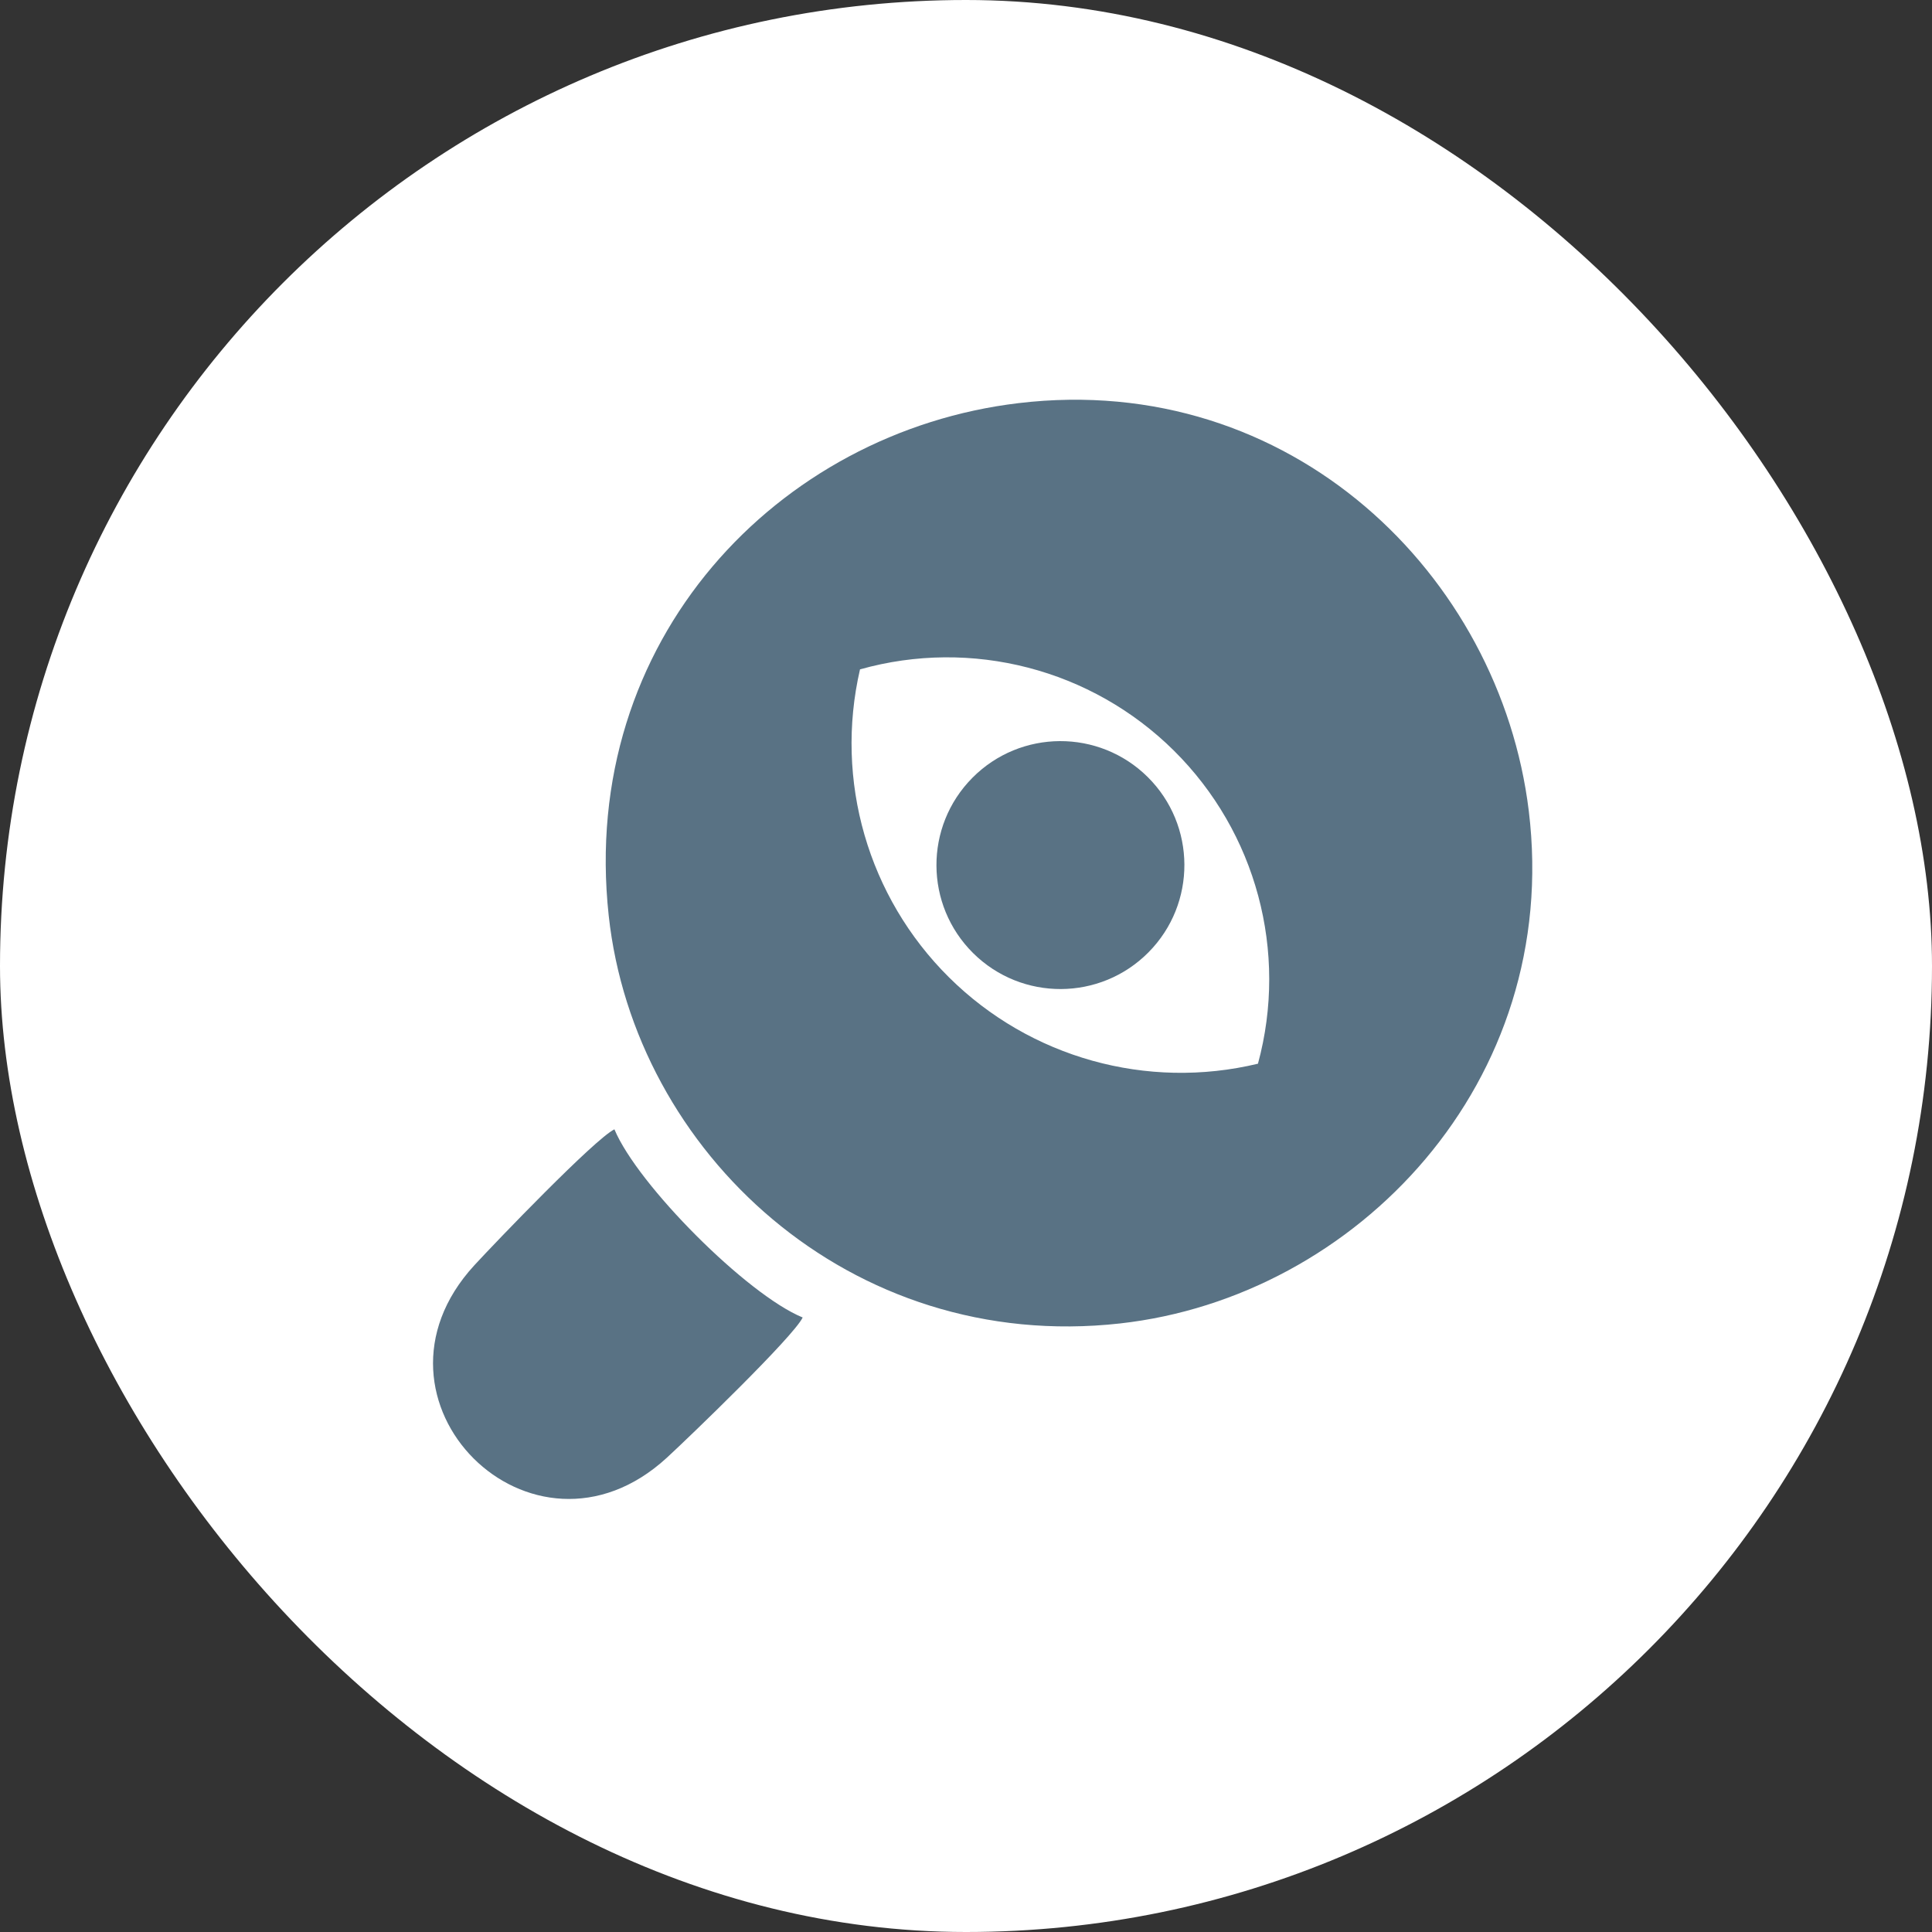 <?xml version="1.0" encoding="UTF-8"?> <svg xmlns="http://www.w3.org/2000/svg" width="58" height="58" viewBox="0 0 58 58" fill="none"><rect x="0" y="0" width="58" height="58" fill="#333333" stroke="none"/><rect width="58" height="58" rx="29" fill="white"></rect><path fill-rule="evenodd" clip-rule="evenodd" d="M30.579 12.102C23.362 12.96 17.374 19.217 18.274 27.488C19.045 34.578 25.517 40.634 33.623 39.731C40.721 38.941 46.888 32.485 45.895 24.343C45.03 17.259 38.75 11.13 30.579 12.102ZM25.818 20.095C25.047 23.432 26.058 26.931 28.492 29.343C30.925 31.754 34.434 32.734 37.765 31.933C38.677 28.574 37.714 24.984 35.241 22.534C32.768 20.084 29.169 19.152 25.818 20.095ZM24.097 39.552C22.426 38.867 19.14 35.571 18.445 33.903C17.85 34.196 14.879 37.29 14.239 37.986C10.52 42.033 15.976 47.474 20.018 43.763C20.697 43.139 23.823 40.126 24.097 39.552Z" fill="#597284"></path><path d="M29.215 28.614C30.675 30.06 33.031 30.05 34.478 28.59C35.925 27.13 35.914 24.774 34.455 23.327C32.994 21.88 30.638 21.891 29.191 23.351C27.744 24.811 27.755 27.167 29.215 28.614Z" fill="#597284"></path></svg> 
